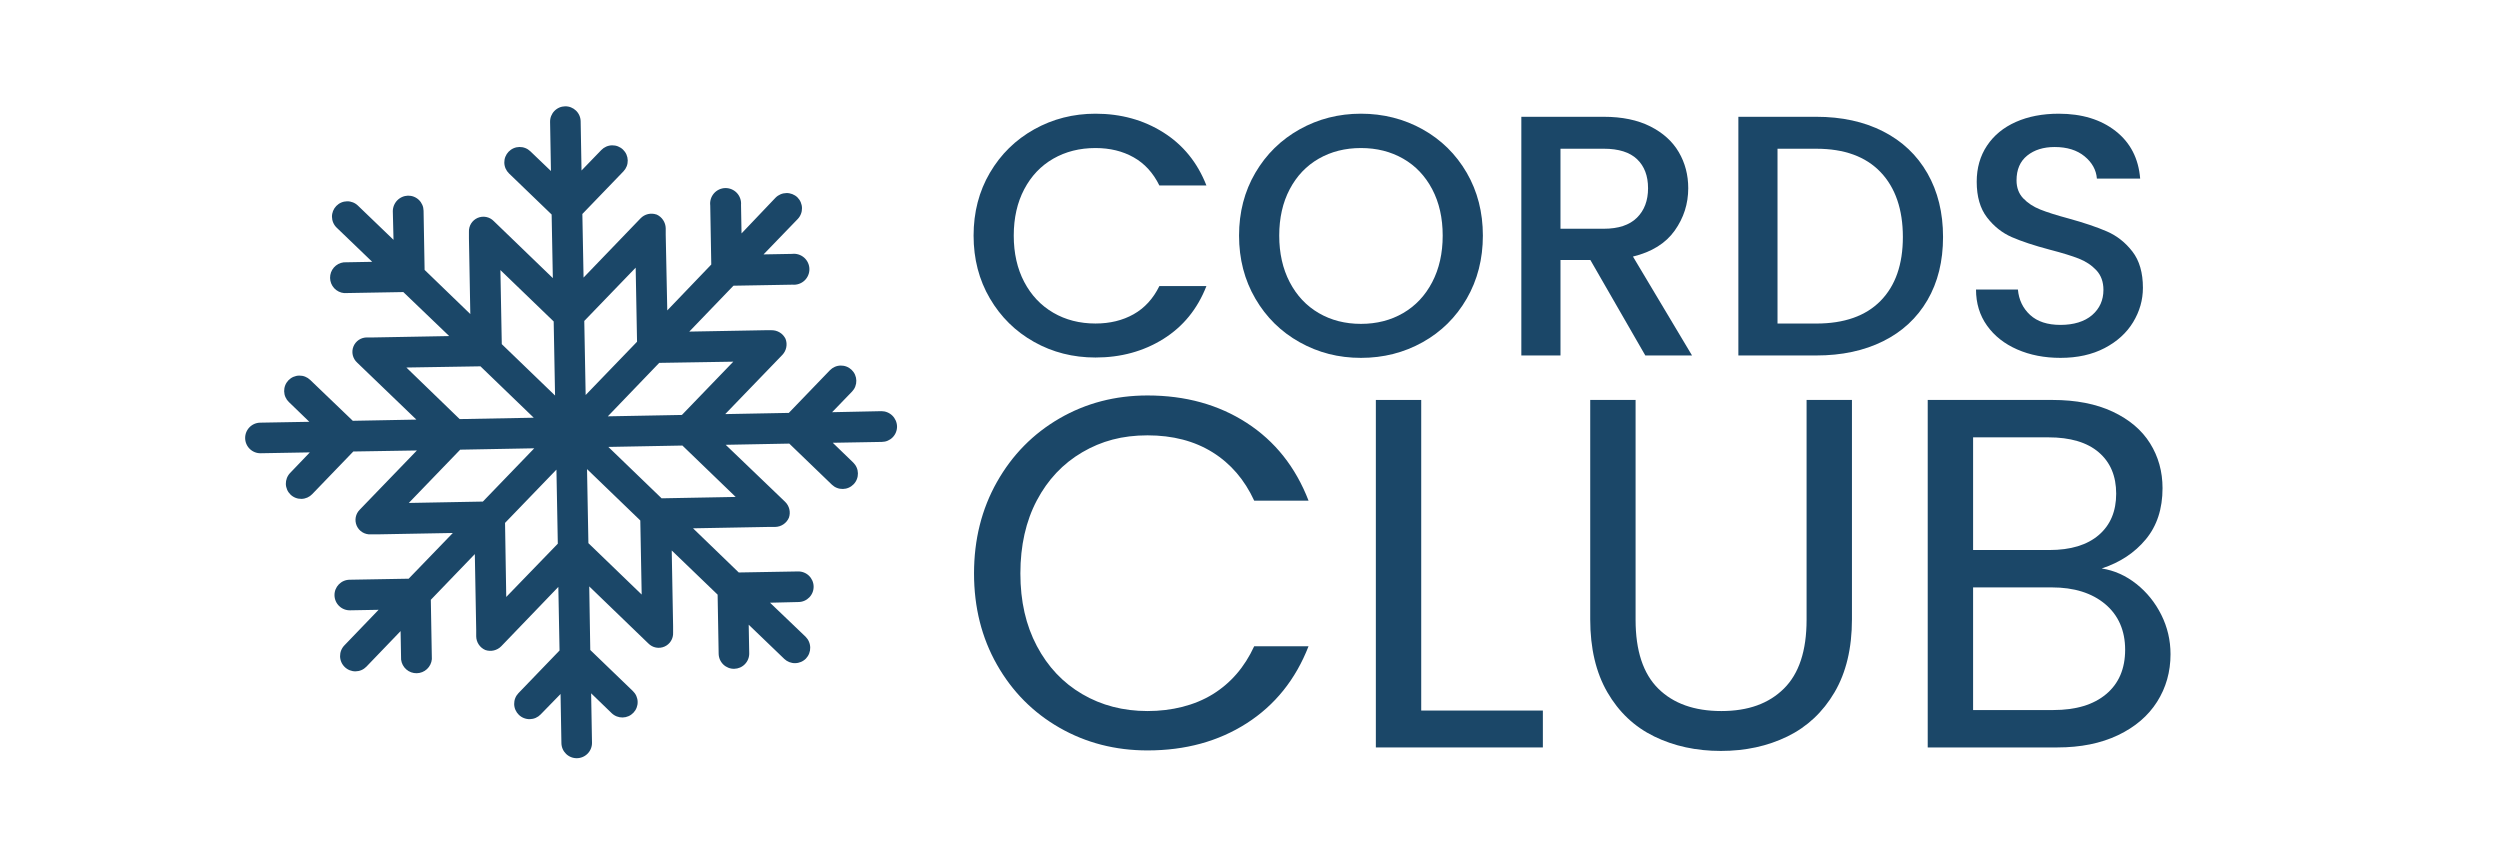 <svg viewBox="0 0 2291.29 792.45" xmlns:xlink="http://www.w3.org/1999/xlink" xmlns="http://www.w3.org/2000/svg" data-name="Layer 1" id="Layer_1">
  <defs>
    <clipPath id="clippath">
      <rect fill="none" height="598.9" width="598.01" y="96.77" x="224.57"></rect>
    </clipPath>
  </defs>
  <g clip-path="url(#clippath)">
    <path fill="#1b4768" d="M807.85,376.84l-45.21.95,18.27-18.9c.64-.67,1.21-1.39,1.71-2.17s.92-1.6,1.25-2.46.58-1.75.75-2.66c.16-.91.23-1.83.21-2.75-.02-.93-.13-1.84-.32-2.74-.2-.91-.48-1.78-.85-2.63s-.82-1.65-1.35-2.41c-.53-.76-1.13-1.46-1.79-2.1-.67-.64-1.39-1.21-2.17-1.71s-1.6-.92-2.46-1.25c-.86-.34-1.75-.59-2.66-.75s-1.83-.23-2.75-.22-1.84.13-2.74.32-1.78.48-2.63.86-1.65.82-2.41,1.35c-.76.53-1.46,1.13-2.1,1.79l-37.65,39.07-58.28,1.1,48.04-49.78,4.25-4.41c.93-.96,1.7-2.04,2.33-3.22.62-1.18,1.07-2.43,1.33-3.74s.34-2.64.23-3.97c-.12-1.33-.41-2.62-.9-3.87-.59-1.21-1.33-2.3-2.23-3.3s-1.93-1.84-3.07-2.53-2.36-1.22-3.66-1.57-2.61-.51-3.95-.48h-5.99l-69.31,1.26,40.48-42.06,54.19-.95c.49.04.99.06,1.48.05.49,0,.99-.04,1.48-.1s.98-.15,1.46-.26c.48-.11.96-.25,1.43-.41s.92-.35,1.38-.56c.45-.21.88-.44,1.31-.69.43-.26.83-.53,1.23-.83.4-.3.78-.62,1.14-.95.36-.34.7-.69,1.03-1.07.32-.38.63-.77.91-1.17.29-.4.55-.83.79-1.26s.46-.88.65-1.34c.19-.45.36-.92.51-1.39s.27-.95.36-1.44c.09-.49.16-.97.21-1.47.05-.49.06-.99.05-1.48s-.04-.99-.1-1.48c-.06-.49-.15-.98-.26-1.46-.11-.48-.25-.96-.41-1.43-.16-.47-.35-.93-.56-1.38-.21-.45-.44-.89-.69-1.31-.26-.43-.53-.83-.83-1.23s-.61-.78-.95-1.14-.69-.71-1.07-1.03-.76-.63-1.17-.91c-.41-.29-.83-.55-1.26-.79-.43-.24-.88-.46-1.33-.65-.45-.19-.92-.36-1.39-.51-.47-.14-.95-.26-1.44-.36s-.97-.17-1.47-.21-.99-.06-1.48-.05c-.49,0-.99.04-1.48.1l-26.15.47,31.35-32.45c.64-.67,1.2-1.39,1.69-2.17.49-.77.91-1.59,1.24-2.45.34-.86.58-1.74.75-2.64.16-.91.23-1.82.22-2.74s-.12-1.83-.31-2.73-.47-1.77-.83-2.62-.8-1.65-1.32-2.41c-.52-.76-1.1-1.46-1.75-2.11-.67-.64-1.4-1.2-2.18-1.69-.78-.49-1.6-.91-2.47-1.25-.86-.33-1.75-.58-2.66-.75s-1.83-.24-2.75-.22-1.84.12-2.75.31-1.78.47-2.64.83c-.85.36-1.66.81-2.43,1.32-.77.52-1.48,1.11-2.13,1.77l-31.19,32.76-.47-26.15c.04-.49.06-.99.05-1.48,0-.49-.04-.99-.1-1.48-.06-.49-.15-.98-.26-1.46-.11-.48-.25-.96-.41-1.43-.16-.47-.35-.93-.56-1.38s-.44-.88-.69-1.31c-.26-.42-.53-.83-.83-1.23s-.61-.78-.95-1.14-.69-.71-1.07-1.03c-.38-.32-.77-.63-1.17-.91s-.82-.55-1.26-.79c-.43-.24-.88-.45-1.34-.65-.45-.19-.92-.36-1.39-.51-.47-.14-.95-.26-1.44-.36s-.97-.17-1.47-.21-.99-.06-1.48-.05-.99.04-1.48.1c-.49.06-.98.14-1.46.26s-.96.25-1.43.41-.93.35-1.38.55c-.45.21-.88.44-1.31.7s-.83.53-1.23.83c-.39.3-.77.62-1.14.95-.36.34-.71.69-1.03,1.07s-.63.77-.91,1.17-.55.82-.79,1.26-.46.88-.65,1.33-.36.92-.51,1.39-.27.95-.36,1.44c-.1.48-.17.97-.21,1.47-.04.49-.06.99-.05,1.48s.04.99.1,1.48l.95,54.19-40.33,42.06-1.42-69.31v-5.98c-.03-1.34-.25-2.65-.65-3.92-.4-1.28-.97-2.47-1.71-3.59-.74-1.12-1.62-2.11-2.64-2.98-1.02-.86-2.14-1.57-3.36-2.12h-.16c-1.25-.43-2.53-.68-3.85-.74s-2.62.06-3.9.36c-1.29.31-2.5.79-3.65,1.44-1.14.65-2.18,1.46-3.09,2.4l-4.25,4.41-48.04,49.93-1.1-58.28,37.65-39.06c.64-.67,1.21-1.39,1.71-2.17s.92-1.6,1.26-2.46.59-1.75.75-2.66.23-1.83.22-2.75c-.02-.93-.13-1.84-.32-2.75-.2-.9-.48-1.78-.85-2.63s-.82-1.65-1.35-2.41c-.53-.76-1.13-1.46-1.8-2.1-.66-.64-1.39-1.21-2.17-1.71s-1.6-.92-2.46-1.26c-.86-.34-1.75-.58-2.66-.75-.91-.16-1.83-.23-2.76-.22-.92.02-1.84.13-2.74.33-.9.2-1.78.48-2.63.86s-1.65.82-2.41,1.35c-.76.53-1.46,1.13-2.1,1.8l-18.11,18.74-.79-45.05c-.01-.92-.12-1.83-.31-2.73s-.47-1.77-.84-2.62c-.36-.84-.81-1.65-1.34-2.4-.52-.75-1.12-1.46-1.78-2.09-.66-.64-1.38-1.21-2.15-1.71-.78-.5-1.59-.92-2.45-1.26-.86-.34-1.74-.59-2.64-.75-.91-.16-1.82-.24-2.74-.22s-1.83.12-2.73.32c-.9.19-1.77.47-2.61.84s-1.65.81-2.4,1.34-1.46,1.12-2.09,1.78c-.64.66-1.21,1.38-1.71,2.16-.5.78-.92,1.59-1.26,2.45s-.59,1.74-.75,2.64-.24,1.82-.22,2.74l.79,45.05-18.9-18.11c-.67-.64-1.39-1.21-2.17-1.71s-1.6-.92-2.46-1.25c-.86-.34-1.75-.59-2.66-.75s-1.83-.23-2.75-.22c-.92.02-1.84.13-2.74.32-.9.2-1.78.48-2.62.86-.85.37-1.65.82-2.41,1.35s-1.46,1.13-2.1,1.79c-.64.67-1.21,1.39-1.71,2.17s-.92,1.6-1.26,2.46-.58,1.75-.75,2.66c-.16.91-.23,1.83-.22,2.75s.13,1.84.32,2.74.48,1.78.85,2.63c.37.84.82,1.65,1.35,2.41.53.76,1.13,1.46,1.79,2.1l39.07,37.65,1.1,58.28-49.78-48.04-4.41-4.25c-.47-.48-.97-.92-1.5-1.32-.53-.4-1.09-.76-1.68-1.08s-1.2-.59-1.83-.81c-.63-.23-1.27-.4-1.93-.53s-1.32-.21-1.99-.23c-.67-.03-1.33,0-2,.07-.66.08-1.32.2-1.97.37-.64.17-1.27.39-1.88.66-.61.27-1.2.58-1.77.94-.57.36-1.1.75-1.61,1.2-.5.44-.97.91-1.4,1.42s-.83,1.05-1.18,1.62c-.35.57-.66,1.16-.92,1.77-.26.62-.47,1.25-.64,1.9s-.28,1.3-.35,1.97c-.06.66-.08,1.33-.05,2v5.99l1.26,69.31-41.9-40.48-.95-54.19c-.01-.92-.11-1.84-.3-2.75s-.47-1.79-.84-2.64-.82-1.66-1.34-2.42c-.53-.77-1.12-1.47-1.79-2.11-.66-.65-1.39-1.22-2.17-1.72s-1.6-.92-2.47-1.26c-.86-.34-1.75-.59-2.66-.75s-1.83-.23-2.76-.21c-.92.03-1.83.15-2.73.35s-1.77.5-2.61.87c-.84.38-1.64.82-2.39,1.35-.76.53-1.46,1.12-2.09,1.78-.64.66-1.21,1.38-1.71,2.16s-.93,1.59-1.27,2.44c-.35.85-.61,1.73-.78,2.64-.18.9-.26,1.82-.26,2.74l.63,26.15-32.61-31.35c-.66-.64-1.38-1.21-2.16-1.71-.77-.5-1.59-.92-2.45-1.26-.86-.34-1.74-.59-2.64-.76s-1.82-.24-2.74-.22-1.83.12-2.73.31c-.9.19-1.77.48-2.62.84-.84.37-1.65.81-2.4,1.34s-1.46,1.12-2.1,1.78-1.21,1.38-1.71,2.15c-.5.78-.92,1.59-1.26,2.45s-.59,1.74-.76,2.64c-.17.91-.24,1.82-.22,2.74s.12,1.83.31,2.73.47,1.77.84,2.62c.36.85.81,1.65,1.33,2.41s1.12,1.46,1.78,2.1l32.61,31.35-26.15.47c-.86.1-1.71.29-2.54.55-.83.26-1.63.59-2.39,1-.77.41-1.49.88-2.17,1.42-.68.54-1.31,1.14-1.88,1.79s-1.08,1.36-1.52,2.1c-.44.75-.81,1.53-1.11,2.35s-.52,1.65-.66,2.51-.21,1.72-.19,2.59c.01.87.11,1.73.28,2.58s.42,1.68.75,2.49.72,1.57,1.18,2.31c.47.73,1,1.42,1.59,2.05s1.24,1.21,1.94,1.73c.7.52,1.44.96,2.22,1.35.78.38,1.59.69,2.43.92s1.69.39,2.55.46l54.19-.95,42.06,40.33-69.31,1.26h-5.99c-.67-.01-1.33.03-1.99.12s-1.31.23-1.95.42-1.26.43-1.87.71-1.18.61-1.74.98c-.56.37-1.08.78-1.57,1.23-.49.45-.95.94-1.37,1.46-.42.52-.8,1.07-1.14,1.64-.34.58-.63,1.17-.87,1.79s-.44,1.26-.6,1.91-.25,1.31-.3,1.97-.05,1.33,0,2,.15,1.33.3,1.97c.15.65.35,1.29.6,1.91s.53,1.22.87,1.79c.34.58.71,1.13,1.14,1.65.42.52.87,1,1.37,1.46l4.41,4.25,49.93,48.04-58.28,1.1-39.07-37.49c-.67-.64-1.39-1.21-2.17-1.71s-1.6-.92-2.46-1.26-1.75-.59-2.66-.75-1.83-.23-2.75-.22-1.84.13-2.74.32c-.91.2-1.78.48-2.63.85s-1.65.82-2.41,1.35-1.46,1.13-2.1,1.79c-.64.67-1.21,1.39-1.71,2.17s-.92,1.6-1.25,2.46-.59,1.75-.75,2.66-.23,1.83-.21,2.75c.02.93.13,1.84.32,2.75.2.9.48,1.78.86,2.63s.82,1.65,1.35,2.41,1.13,1.46,1.8,2.1l18.75,18.11-45.05.79c-.92.01-1.83.12-2.73.31s-1.77.48-2.62.84c-.84.37-1.65.81-2.4,1.34-.76.52-1.46,1.12-2.09,1.78-.64.66-1.21,1.38-1.71,2.16-.5.77-.92,1.59-1.26,2.44s-.59,1.74-.75,2.64c-.16.91-.24,1.82-.22,2.74,0,.92.12,1.83.31,2.73s.48,1.77.84,2.62c.37.84.81,1.65,1.34,2.4.52.76,1.12,1.46,1.78,2.09.66.64,1.38,1.21,2.16,1.71.77.5,1.59.92,2.44,1.26.86.34,1.74.59,2.64.75.91.16,1.82.24,2.74.22l45.05-.79-18.12,18.9c-.64.66-1.2,1.39-1.69,2.17s-.91,1.6-1.24,2.46-.58,1.74-.74,2.65-.23,1.82-.21,2.74c.02.92.13,1.83.34,2.73s.49,1.77.86,2.61.82,1.64,1.35,2.39,1.13,1.45,1.79,2.09c.67.64,1.39,1.2,2.17,1.69s1.6.91,2.46,1.24,1.74.58,2.65.73c.91.16,1.82.23,2.74.21s1.83-.13,2.73-.34c.9-.2,1.77-.49,2.61-.86.84-.38,1.64-.83,2.4-1.36.75-.53,1.45-1.13,2.08-1.79l37.65-39.07,58.28-.95-48.04,49.78-4.25,4.41c-.48.47-.92.96-1.32,1.5-.4.53-.76,1.09-1.08,1.68s-.59,1.2-.82,1.83c-.22.63-.4,1.27-.53,1.93s-.21,1.32-.23,1.99c-.03.67,0,1.33.07,2,.07.66.19,1.32.37,1.96.17.65.39,1.28.66,1.89.27.61.58,1.2.94,1.77.35.57.75,1.1,1.19,1.61.44.5.91.97,1.42,1.4s1.05.83,1.62,1.18,1.16.66,1.78.92c.61.26,1.25.47,1.89.64.65.17,1.3.28,1.97.35.66.06,1.33.08,2,.05h5.99l69.31-1.26-40.48,41.9-54.19.95c-.92.01-1.83.12-2.73.31-.9.19-1.78.48-2.62.84s-1.65.81-2.4,1.34-1.46,1.12-2.1,1.78c-.64.66-1.21,1.38-1.71,2.15-.5.78-.92,1.59-1.26,2.45s-.59,1.74-.75,2.65c-.17.91-.24,1.82-.22,2.74.01.92.12,1.83.31,2.73.19.9.48,1.77.84,2.62s.81,1.65,1.34,2.4c.52.75,1.12,1.46,1.78,2.09.66.64,1.38,1.21,2.16,1.71s1.59.92,2.45,1.25c.86.34,1.74.59,2.65.75s1.82.24,2.74.22l26.15-.47-31.35,32.61c-.64.66-1.21,1.38-1.71,2.16-.5.77-.92,1.59-1.26,2.45s-.59,1.74-.75,2.64-.24,1.82-.23,2.74.12,1.83.31,2.73c.19.9.47,1.77.84,2.62.36.84.81,1.65,1.34,2.4.52.76,1.12,1.46,1.78,2.1.66.64,1.38,1.21,2.16,1.71.77.5,1.59.92,2.45,1.26.86.34,1.74.59,2.64.76.91.16,1.82.24,2.74.22s1.83-.12,2.73-.31c.9-.19,1.78-.48,2.62-.84.84-.37,1.65-.81,2.4-1.34s1.46-1.12,2.1-1.78l31.35-32.61.47,26.15c.1.86.29,1.71.55,2.54s.6,1.63,1,2.39c.41.77.88,1.49,1.42,2.17s1.14,1.31,1.79,1.88c.66.57,1.36,1.08,2.1,1.52.75.44,1.53.81,2.35,1.11s1.65.52,2.51.66c.86.14,1.72.21,2.59.19.87-.01,1.73-.11,2.58-.28s1.68-.42,2.48-.75,1.58-.72,2.31-1.18c.73-.47,1.42-1,2.05-1.59s1.21-1.24,1.73-1.94c.52-.7.97-1.44,1.35-2.22.38-.78.69-1.59.92-2.43s.39-1.69.46-2.55l-.95-54.35,40.33-41.9,1.26,69.31v5.99c.01,1.34.21,2.65.61,3.94.39,1.29.96,2.48,1.7,3.6.74,1.12,1.62,2.11,2.65,2.97s2.16,1.56,3.39,2.09c1.26.44,2.55.69,3.88.76s2.65-.05,3.94-.36,2.53-.79,3.69-1.45c1.16-.66,2.2-1.46,3.13-2.42l4.25-4.41,48.04-49.94,1.1,58.28-37.65,39.07c-.64.67-1.21,1.39-1.71,2.17s-.92,1.6-1.25,2.46c-.34.86-.59,1.75-.75,2.66s-.23,1.83-.22,2.75.13,1.84.32,2.74.48,1.78.86,2.63c.37.84.82,1.65,1.35,2.41.53.76,1.13,1.46,1.79,2.1s1.39,1.21,2.17,1.71,1.6.92,2.46,1.25c.86.34,1.75.58,2.66.75s1.83.24,2.75.22,1.84-.13,2.74-.32,1.78-.48,2.63-.85c.84-.37,1.65-.82,2.41-1.35.76-.53,1.46-1.13,2.1-1.79l18.27-18.75.79,45.05c.01.92.12,1.83.31,2.73.19.9.48,1.77.84,2.62.37.84.81,1.65,1.34,2.4s1.12,1.46,1.78,2.1c.66.64,1.38,1.21,2.16,1.71.77.5,1.59.92,2.44,1.26.86.34,1.74.59,2.64.75.91.17,1.82.24,2.74.22.92-.01,1.83-.12,2.73-.31s1.77-.48,2.62-.84c.84-.36,1.65-.81,2.4-1.34.76-.52,1.46-1.12,2.1-1.78.64-.66,1.21-1.38,1.71-2.16.5-.77.91-1.59,1.25-2.44.34-.86.59-1.74.75-2.65.17-.91.24-1.82.22-2.74l-.79-45.21,18.9,18.27c.67.64,1.39,1.2,2.17,1.69.78.49,1.6.91,2.46,1.24.86.33,1.74.58,2.65.74s1.82.23,2.74.21c.92-.02,1.83-.13,2.73-.33.9-.2,1.77-.49,2.62-.86.84-.37,1.64-.82,2.39-1.35s1.45-1.13,2.09-1.8,1.2-1.39,1.7-2.17c.49-.78.91-1.6,1.24-2.46.33-.86.58-1.75.74-2.65.16-.91.22-1.82.2-2.75-.02-.92-.13-1.83-.34-2.73-.2-.9-.49-1.77-.86-2.62-.37-.84-.83-1.64-1.36-2.39s-1.13-1.45-1.8-2.09l-39.06-37.65-.95-58.28,49.77,48.04,4.41,4.25c.47.48.97.92,1.5,1.32s1.09.76,1.68,1.08,1.2.59,1.82.82c.63.22,1.27.4,1.93.53s1.32.21,1.99.23c.67.03,1.34,0,2-.07s1.32-.19,1.96-.37,1.27-.39,1.89-.66c.61-.27,1.2-.58,1.77-.94.56-.36,1.1-.75,1.6-1.19s.97-.91,1.41-1.42c.43-.51.82-1.05,1.17-1.61.35-.57.66-1.16.92-1.78s.48-1.25.64-1.89c.17-.65.28-1.31.35-1.97.07-.66.08-1.33.05-2v-5.99l-1.26-69.31,42.06,40.48.95,54.19c.01.92.12,1.83.32,2.73.19.9.47,1.77.84,2.62.36.84.81,1.65,1.34,2.4.52.76,1.12,1.46,1.78,2.1.66.64,1.38,1.21,2.15,1.7.78.5,1.59.92,2.45,1.26s1.74.59,2.64.75c.91.16,1.82.24,2.74.22s1.83-.12,2.73-.32,1.77-.48,2.61-.84c.84-.37,1.65-.81,2.4-1.34.75-.52,1.46-1.12,2.09-1.78s1.21-1.38,1.71-2.16c.5-.77.92-1.59,1.25-2.44.34-.86.59-1.74.75-2.64.17-.91.24-1.82.22-2.74l-.47-26.15,32.61,31.35c.67.63,1.39,1.2,2.16,1.69.78.49,1.59.9,2.45,1.24.86.33,1.74.58,2.64.74.91.16,1.82.24,2.74.22.92-.01,1.83-.12,2.73-.31s1.77-.47,2.62-.83c.84-.36,1.65-.8,2.4-1.32.76-.52,1.47-1.1,2.11-1.75.64-.68,1.2-1.4,1.7-2.18s.91-1.61,1.25-2.47c.33-.86.58-1.75.75-2.66.16-.91.23-1.83.22-2.75s-.12-1.84-.31-2.74c-.19-.91-.47-1.78-.83-2.64-.36-.85-.8-1.66-1.32-2.43s-1.1-1.47-1.76-2.13l-32.61-31.19,26.15-.63c.92-.01,1.83-.12,2.74-.31.9-.19,1.77-.47,2.62-.84.84-.37,1.65-.81,2.41-1.34.75-.52,1.46-1.12,2.1-1.78.64-.66,1.21-1.38,1.71-2.16.5-.77.92-1.59,1.26-2.44.34-.86.59-1.74.75-2.65.16-.91.24-1.82.22-2.74-.01-.92-.12-1.83-.32-2.73-.19-.9-.48-1.77-.84-2.62-.37-.84-.82-1.65-1.34-2.4-.53-.75-1.12-1.46-1.78-2.09-.66-.64-1.38-1.21-2.16-1.71-.78-.5-1.59-.92-2.45-1.25-.86-.34-1.74-.59-2.65-.75s-1.82-.24-2.74-.22l-54.35.95-41.9-40.48,69.31-1.26h5.99c1.35-.03,2.66-.25,3.95-.65s2.49-.99,3.6-1.74c1.12-.75,2.1-1.65,2.96-2.69s1.55-2.18,2.08-3.42c.43-1.25.68-2.53.74-3.85s-.05-2.62-.36-3.9-.79-2.5-1.44-3.64c-.65-1.15-1.46-2.18-2.4-3.1l-4.41-4.25-50.09-48.04,58.28-1.1,39.06,37.65c.67.64,1.39,1.21,2.17,1.71.78.5,1.6.92,2.46,1.25.86.34,1.75.59,2.66.75s1.83.23,2.75.22c.92-.02,1.84-.13,2.74-.32.91-.2,1.78-.48,2.63-.86.85-.37,1.65-.82,2.41-1.35.76-.53,1.46-1.13,2.1-1.79.64-.66,1.21-1.39,1.71-2.17s.92-1.6,1.25-2.46c.34-.86.59-1.75.75-2.66s.23-1.83.22-2.75c-.02-.92-.13-1.84-.32-2.74-.2-.9-.48-1.78-.86-2.62-.37-.85-.82-1.65-1.35-2.41-.53-.76-1.13-1.46-1.79-2.1l-18.74-18.11,45.05-.79c.93-.01,1.84-.11,2.75-.3s1.79-.47,2.64-.84c.85-.37,1.66-.82,2.42-1.34s1.47-1.12,2.11-1.79c.65-.67,1.22-1.39,1.72-2.17s.92-1.6,1.26-2.47c.34-.86.58-1.75.75-2.66s.23-1.83.21-2.76c-.03-.92-.15-1.83-.36-2.73-.21-.9-.49-1.77-.87-2.61s-.83-1.64-1.35-2.4c-.53-.76-1.12-1.46-1.78-2.09-.66-.64-1.38-1.21-2.16-1.71s-1.59-.93-2.44-1.27c-.86-.35-1.73-.61-2.64-.78-.9-.17-1.82-.26-2.74-.26h0ZM507.46,294.62l1.26,67.89-48.83-47.1-1.26-67.89,48.83,47.1h0ZM372.46,336.84l67.89-1.1,48.83,47.1-67.89,1.26-48.83-47.25h0ZM374.67,460.96l47.1-48.83,67.89-1.26-47.1,48.83-67.89,1.26h0ZM463.98,547.13l-1.1-67.89,47.1-48.83,1.26,67.89-47.26,48.83ZM604.18,332.58l67.89-1.1-47.1,48.83-67.89,1.26,47.1-48.99h0ZM535.5,294.15l47.1-48.83,1.26,67.89-47.1,48.83-1.26-67.89h0ZM539.28,497.82l-1.26-67.89,48.83,47.1,1.26,67.89-48.83-47.1h0ZM674.27,455.45l-67.89,1.26-48.83-47.1,67.89-1.26,48.83,47.1Z"></path>
  </g>
  <g>
    <path fill="#1b4768" d="M907.26,158.35c9.96-17,23.5-30.26,40.6-39.82,17.1-9.55,35.83-14.32,56.18-14.32,23.29,0,44.01,5.72,62.16,17.15,18.15,11.44,31.32,27.65,39.5,48.63h-43.12c-5.67-11.54-13.53-20.14-23.61-25.81-10.07-5.67-21.72-8.5-34.94-8.5-14.48,0-27.38,3.26-38.71,9.76-11.33,6.51-20.2,15.85-26.6,28.01-6.4,12.17-9.6,26.34-9.6,42.49s3.2,30.32,9.6,42.49c6.4,12.17,15.27,21.56,26.6,28.17,11.33,6.61,24.24,9.91,38.71,9.91,13.22,0,24.87-2.83,34.94-8.5s17.94-14.27,23.61-25.81h43.12c-8.18,20.98-21.35,37.14-39.5,48.47s-38.87,17-62.16,17c-20.57,0-39.34-4.77-56.34-14.32s-30.48-22.82-40.44-39.82c-9.97-17-14.95-36.2-14.95-57.6s4.98-40.6,14.95-57.6v.02h0Z"></path>
    <path fill="#1b4768" d="M1191.16,313.67c-17.1-9.55-30.64-22.87-40.6-39.97-9.97-17.1-14.95-36.35-14.95-57.76s4.98-40.6,14.95-57.6c9.96-17,23.5-30.26,40.6-39.82,17.1-9.55,35.83-14.32,56.18-14.32s39.39,4.78,56.5,14.32c17.1,9.55,30.58,22.82,40.45,39.82,9.86,17,14.79,36.2,14.79,57.6s-4.93,40.66-14.79,57.76c-9.87,17.1-23.35,30.43-40.45,39.97-17.1,9.55-35.93,14.32-56.5,14.32s-39.08-4.77-56.18-14.32h0ZM1286.05,286.92c11.33-6.61,20.19-16.05,26.6-28.33,6.4-12.27,9.6-26.49,9.6-42.65s-3.2-30.32-9.6-42.49-15.27-21.51-26.6-28.01-24.24-9.76-38.71-9.76-27.38,3.26-38.71,9.76c-11.33,6.51-20.2,15.85-26.6,28.01-6.4,12.17-9.6,26.34-9.6,42.49s3.2,30.37,9.6,42.65,15.26,21.72,26.6,28.33c11.33,6.61,24.24,9.91,38.71,9.91s27.38-3.31,38.71-9.91h0Z"></path>
    <path fill="#1b4768" d="M1507.95,325.79l-50.36-87.5h-27.38v87.5h-35.88V107.04h75.54c16.79,0,31,2.94,42.65,8.81,11.65,5.88,20.35,13.75,26.12,23.61,5.77,9.87,8.66,20.88,8.66,33.05,0,14.27-4.15,27.23-12.43,38.87-8.29,11.65-21.04,19.57-38.24,23.76l54.14,90.65h-42.82ZM1430.21,209.65h39.66c13.43,0,23.55-3.35,30.37-10.07,6.82-6.71,10.23-15.74,10.23-27.07s-3.36-20.19-10.07-26.6c-6.72-6.4-16.89-9.6-30.53-9.6h-39.66v73.34h0Z"></path>
    <path fill="#1b4768" d="M1725.91,120.42c17.52,8.92,31.05,21.72,40.6,38.4,9.54,16.68,14.32,36.15,14.32,58.39s-4.78,41.55-14.32,57.91c-9.55,16.37-23.08,28.91-40.6,37.61-17.52,8.71-37.93,13.06-61.22,13.06h-71.45V107.04h71.45c23.29,0,43.7,4.46,61.22,13.38ZM1723.55,275.75c13.64-13.85,20.46-33.36,20.46-58.54s-6.82-45.22-20.46-59.49-33.26-21.4-58.86-21.4h-35.57v160.21h35.57c25.6,0,45.22-6.92,58.86-20.77h0Z"></path>
    <path fill="#1b4768" d="M1848.82,320.28c-11.75-5.14-20.99-12.43-27.7-21.87-6.72-9.44-10.07-20.46-10.07-33.05h38.4c.84,9.44,4.56,17.21,11.17,23.29,6.61,6.09,15.89,9.13,27.86,9.13s22.03-2.99,28.96-8.97c6.92-5.98,10.39-13.69,10.39-23.13,0-7.34-2.15-13.32-6.45-17.94-4.3-4.61-9.65-8.18-16.05-10.7s-15.27-5.24-26.6-8.18c-14.27-3.78-25.86-7.6-34.78-11.49-8.92-3.88-16.52-9.91-22.82-18.1-6.29-8.18-9.44-19.09-9.44-32.73,0-12.59,3.15-23.61,9.44-33.05,6.29-9.44,15.11-16.68,26.44-21.72s24.44-7.55,39.34-7.55c21.19,0,38.56,5.3,52.09,15.9,13.53,10.6,21.03,25.13,22.5,43.59h-39.66c-.63-7.97-4.41-14.79-11.33-20.46-6.92-5.67-16.05-8.5-27.38-8.5-10.28,0-18.68,2.63-25.18,7.87-6.51,5.25-9.76,12.8-9.76,22.66,0,6.72,2.05,12.23,6.14,16.52,4.09,4.3,9.29,7.71,15.58,10.23,6.29,2.52,14.9,5.25,25.81,8.18,14.48,3.99,26.28,7.98,35.41,11.96,9.13,3.99,16.89,10.13,23.29,18.41,6.4,8.29,9.6,19.36,9.6,33.21,0,11.12-2.99,21.61-8.97,31.48s-14.69,17.78-26.12,23.76c-11.44,5.98-24.92,8.97-40.44,8.97-14.69,0-27.91-2.57-39.66-7.71h-.01Z"></path>
  </g>
  <g>
    <path fill="#1b4768" d="M913.73,441.73c14.01-24.82,33.13-44.24,57.34-58.26,24.22-14.01,51.1-21.02,80.65-21.02,34.73,0,65.03,8.38,90.93,25.13,25.89,16.76,44.78,40.52,56.66,71.28h-49.81c-8.84-19.19-21.55-33.96-38.15-44.32-16.61-10.35-36.48-15.54-59.63-15.54s-42.19,5.18-59.86,15.54c-17.67,10.36-31.53,25.06-41.58,44.09-10.05,19.04-15.08,41.35-15.08,66.94s5.03,47.45,15.08,66.48c10.05,19.04,23.91,33.74,41.58,44.09,17.66,10.36,37.62,15.54,59.86,15.54s43.02-5.1,59.63-15.31c16.6-10.2,29.31-24.9,38.15-44.09h49.81c-11.88,30.46-30.77,54-56.66,70.59-25.9,16.61-56.2,24.9-90.93,24.9-29.55,0-56.43-6.92-80.65-20.79-24.22-13.86-43.34-33.13-57.34-57.8-14.01-24.67-21.02-52.55-21.02-83.62s7-59.01,21.02-83.85v.02h0Z"></path>
    <path fill="#1b4768" d="M1302.57,651.23h111.49v33.81h-153.07v-318.48h41.58v284.67Z"></path>
    <path fill="#1b4768" d="M1499.04,366.56v201.5c0,28.33,6.93,49.35,20.79,63.06s33.13,20.56,57.8,20.56,43.48-6.85,57.34-20.56,20.79-34.73,20.79-63.06v-201.5h41.58v201.05c0,26.5-5.33,48.82-15.99,66.94-10.67,18.13-25.06,31.61-43.18,40.44-18.13,8.84-38.46,13.25-61,13.25s-42.88-4.41-61-13.25c-18.13-8.83-32.44-22.31-42.95-40.44-10.51-18.12-15.76-40.44-15.76-66.94v-201.05h41.58Z"></path>
    <path fill="#1b4768" d="M1958.02,535.17c9.6,7.62,17.21,17.06,22.85,28.33,5.63,11.27,8.45,23.3,8.45,36.1,0,16.15-4.11,30.69-12.34,43.64-8.22,12.95-20.18,23.15-35.87,30.61-15.69,7.47-34.2,11.19-55.52,11.19h-118.8v-318.48h114.23c21.62,0,40.05,3.58,55.29,10.74,15.23,7.16,26.65,16.83,34.27,29.02,7.61,12.19,11.42,25.9,11.42,41.12,0,18.89-5.1,34.5-15.31,46.83-10.21,12.34-23.69,21.25-40.44,26.73,11.57,1.83,22.16,6.55,31.76,14.17h.01ZM1808.38,504.1h69.91c19.49,0,34.57-4.57,45.24-13.71,10.66-9.14,15.99-21.78,15.99-37.93s-5.33-28.79-15.99-37.92c-10.67-9.14-26.04-13.71-46.15-13.71h-69v103.27h0ZM1930.37,636.15c11.57-9.75,17.36-23.3,17.36-40.67s-6.1-31.6-18.28-41.81c-12.19-10.2-28.49-15.31-48.89-15.31h-72.19v112.4h73.57c20.71,0,36.85-4.87,48.43-14.62h0Z"></path>
  </g>
</svg>